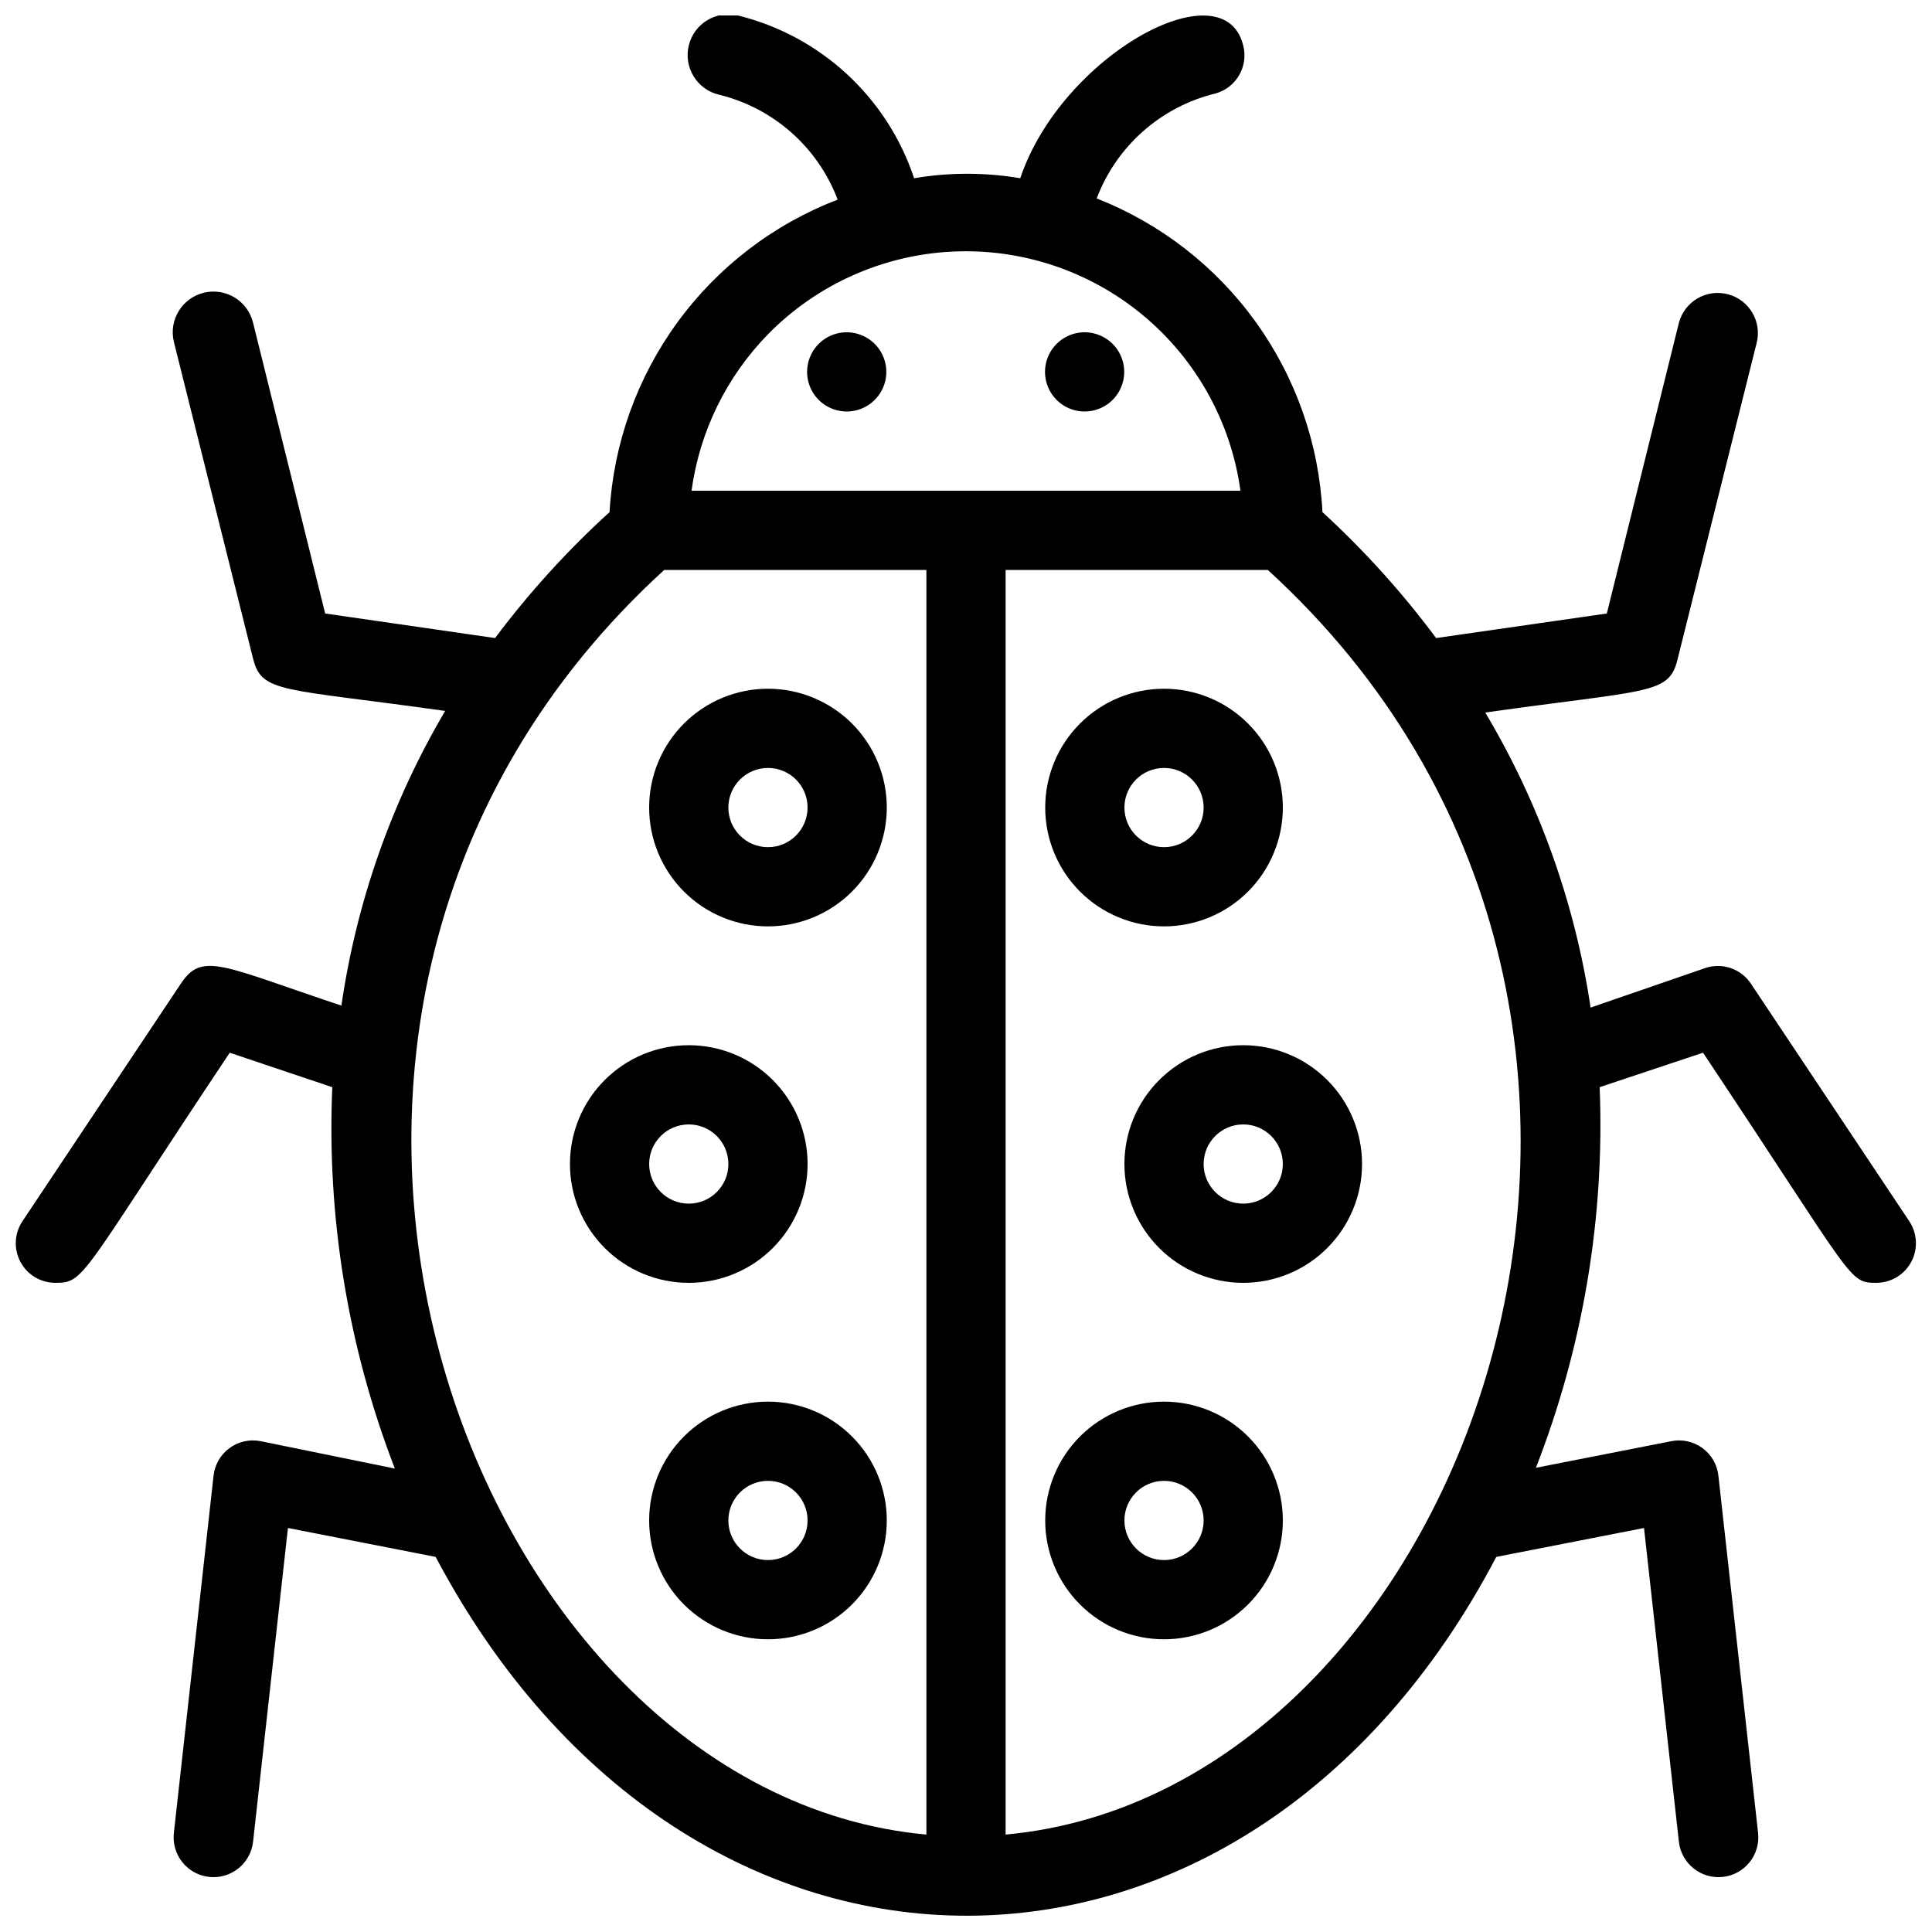 <?xml version="1.0" encoding="UTF-8"?>
<!-- Uploaded to: ICON Repo, www.iconrepo.com, Generator: ICON Repo Mixer Tools -->
<svg width="800px" height="800px" version="1.1" viewBox="144 144 512 512" xmlns="http://www.w3.org/2000/svg">
 <defs>
  <clipPath id="a">
   <path d="m148.09 148.09h503.81v503.81h-503.81z"/>
  </clipPath>
 </defs>
 <path d="m372.5 232.9c-3.242-1.383-6.961-1.043-9.902 0.898-2.941 1.945-4.707 5.234-4.707 8.758 0 3.523 1.766 6.812 4.707 8.754 2.941 1.945 6.66 2.281 9.902 0.902 3.871-1.648 6.383-5.449 6.383-9.656 0-4.207-2.512-8.008-6.383-9.656z"/>
 <path d="m424.04 250.01c3.008 2.984 7.516 3.863 11.426 2.234 3.914-1.629 6.461-5.449 6.461-9.688 0-4.238-2.547-8.059-6.461-9.688-3.91-1.633-8.418-0.75-11.426 2.234-1.988 1.973-3.106 4.652-3.106 7.453 0 2.797 1.117 5.481 3.106 7.453z"/>
 <path d="m358.02 452.48c0-8.352-3.32-16.363-9.223-22.266-5.906-5.906-13.914-9.223-22.266-9.223-8.352 0-16.363 3.316-22.266 9.223-5.906 5.902-9.223 13.914-9.223 22.266 0 8.348 3.316 16.359 9.223 22.262 5.902 5.906 13.914 9.223 22.266 9.223 8.352 0 16.359-3.316 22.266-9.223 5.902-5.902 9.223-13.914 9.223-22.262zm-41.984 0c0-5.797 4.699-10.496 10.496-10.496s10.496 4.699 10.496 10.496-4.699 10.496-10.496 10.496-10.496-4.699-10.496-10.496z"/>
 <path d="m347.52 389.5c8.352 0 16.359-3.32 22.266-9.223 5.902-5.906 9.223-13.914 9.223-22.266s-3.32-16.363-9.223-22.266c-5.906-5.906-13.914-9.223-22.266-9.223-8.352 0-16.363 3.316-22.266 9.223-5.906 5.902-9.223 13.914-9.223 22.266s3.316 16.359 9.223 22.266c5.902 5.902 13.914 9.223 22.266 9.223zm0-41.984c5.797 0 10.496 4.699 10.496 10.496s-4.699 10.496-10.496 10.496-10.496-4.699-10.496-10.496 4.699-10.496 10.496-10.496z"/>
 <path d="m347.52 515.45c-8.352 0-16.363 3.32-22.266 9.223-5.906 5.906-9.223 13.914-9.223 22.266 0 8.352 3.316 16.363 9.223 22.266 5.902 5.906 13.914 9.223 22.266 9.223 8.352 0 16.359-3.316 22.266-9.223 5.902-5.902 9.223-13.914 9.223-22.266 0-8.352-3.32-16.359-9.223-22.266-5.906-5.902-13.914-9.223-22.266-9.223zm0 41.984c-5.797 0-10.496-4.699-10.496-10.496s4.699-10.496 10.496-10.496 10.496 4.699 10.496 10.496-4.699 10.496-10.496 10.496z"/>
 <path d="m473.47 420.99c-8.352 0-16.363 3.316-22.266 9.223-5.906 5.902-9.223 13.914-9.223 22.266 0 8.348 3.316 16.359 9.223 22.262 5.902 5.906 13.914 9.223 22.266 9.223 8.348 0 16.359-3.316 22.262-9.223 5.906-5.902 9.223-13.914 9.223-22.262 0-8.352-3.316-16.363-9.223-22.266-5.902-5.906-13.914-9.223-22.262-9.223zm0 41.984c-5.797 0-10.496-4.699-10.496-10.496s4.699-10.496 10.496-10.496c5.793 0 10.492 4.699 10.492 10.496s-4.699 10.496-10.492 10.496z"/>
 <path d="m452.48 389.5c8.348 0 16.359-3.32 22.262-9.223 5.906-5.906 9.223-13.914 9.223-22.266s-3.316-16.363-9.223-22.266c-5.902-5.906-13.914-9.223-22.262-9.223-8.352 0-16.363 3.316-22.266 9.223-5.906 5.902-9.223 13.914-9.223 22.266s3.316 16.359 9.223 22.266c5.902 5.902 13.914 9.223 22.266 9.223zm0-41.984c5.797 0 10.496 4.699 10.496 10.496s-4.699 10.496-10.496 10.496-10.496-4.699-10.496-10.496 4.699-10.496 10.496-10.496z"/>
 <path d="m452.48 515.45c-8.352 0-16.363 3.32-22.266 9.223-5.906 5.906-9.223 13.914-9.223 22.266 0 8.352 3.316 16.363 9.223 22.266 5.902 5.906 13.914 9.223 22.266 9.223 8.348 0 16.359-3.316 22.262-9.223 5.906-5.902 9.223-13.914 9.223-22.266 0-8.352-3.316-16.359-9.223-22.266-5.902-5.902-13.914-9.223-22.262-9.223zm0 41.984c-5.797 0-10.496-4.699-10.496-10.496s4.699-10.496 10.496-10.496 10.496 4.699 10.496 10.496-4.699 10.496-10.496 10.496z"/>
 <g clip-path="url(#a)">
  <path d="m650.02 467.7-41.984-62.977c-2.609-3.973-7.562-5.691-12.07-4.199l-30.438 10.496h-0.004c-4.121-27.637-13.605-54.199-27.918-78.195 43.141-6.086 48.598-4.723 50.906-13.855l20.992-83.969c1.508-5.68-1.879-11.508-7.559-13.016-5.68-1.504-11.508 1.879-13.016 7.559l-19.102 77.039-45.238 6.508c-8.965-12.051-19.051-23.223-30.125-33.375-0.922-18.141-7.059-35.633-17.668-50.375-10.609-14.746-25.25-26.117-42.156-32.754 5.262-13.902 17.043-24.309 31.488-27.816 5.492-1.531 8.754-7.172 7.348-12.699-5.144-20.992-48.176 2.625-59.094 35.16v0.004c-9.312-1.582-18.82-1.582-28.129 0-7.129-21.449-24.766-37.734-46.707-43.141-5.797-1.391-11.625 2.18-13.016 7.977-1.391 5.797 2.18 11.625 7.977 13.016 14.441 3.508 26.227 13.914 31.488 27.812-16.98 6.519-31.719 17.801-42.441 32.492-10.727 14.691-16.98 32.164-18.016 50.324-11.145 10.141-21.301 21.316-30.336 33.375l-45.027-6.508-19.102-77.039c-1.391-5.797-7.219-9.367-13.016-7.977-5.797 1.391-9.367 7.219-7.977 13.016l20.992 83.969c2.309 9.238 7.66 7.766 50.906 13.855v-0.004c-14.152 24-23.492 50.523-27.5 78.094-31.488-10.496-36.84-14.379-42.508-5.879l-41.984 62.977c-2.168 3.203-2.394 7.34-0.598 10.762 1.801 3.422 5.336 5.578 9.203 5.609 7.977 0 6.402-1.156 46.289-60.98l27.184 9.133c-1.492 34.473 4.152 68.887 16.582 101.07l-35.477-7.242c-2.934-0.609-5.984 0.062-8.391 1.848s-3.938 4.512-4.203 7.496l-10.496 94.465c-0.637 5.797 3.543 11.012 9.34 11.648s11.016-3.543 11.652-9.34l9.238-83.129 39.148 7.66c67.07 126.79 214.54 126.79 281.08 0l39.148-7.66 9.238 83.129c0.641 5.797 5.856 9.977 11.652 9.34s9.98-5.852 9.34-11.648l-10.496-94.465c-0.266-2.984-1.793-5.711-4.199-7.496s-5.461-2.457-8.395-1.848l-35.793 7.031v0.004c12.523-32.102 18.277-66.441 16.898-100.87l27.395-9.133c40.621 60.98 38.418 60.98 46.078 60.98 3.832-0.055 7.328-2.199 9.121-5.586 1.793-3.387 1.594-7.481-0.512-10.68zm-302.5-235.11c12.895-13.133 30.25-20.953 48.633-21.902 18.379-0.953 36.449 5.031 50.633 16.766 14.18 11.73 23.441 28.363 25.949 46.598h-145.47c2.125-15.637 9.227-30.176 20.258-41.461zm-27.5 62.453h69.484v335.14c-122.18-11.125-198.59-217.27-69.484-335.14zm90.477 335.14v-335.14h69.484c128.57 117.34 53.633 323.91-69.484 335.14z"/>
 </g>
</svg>